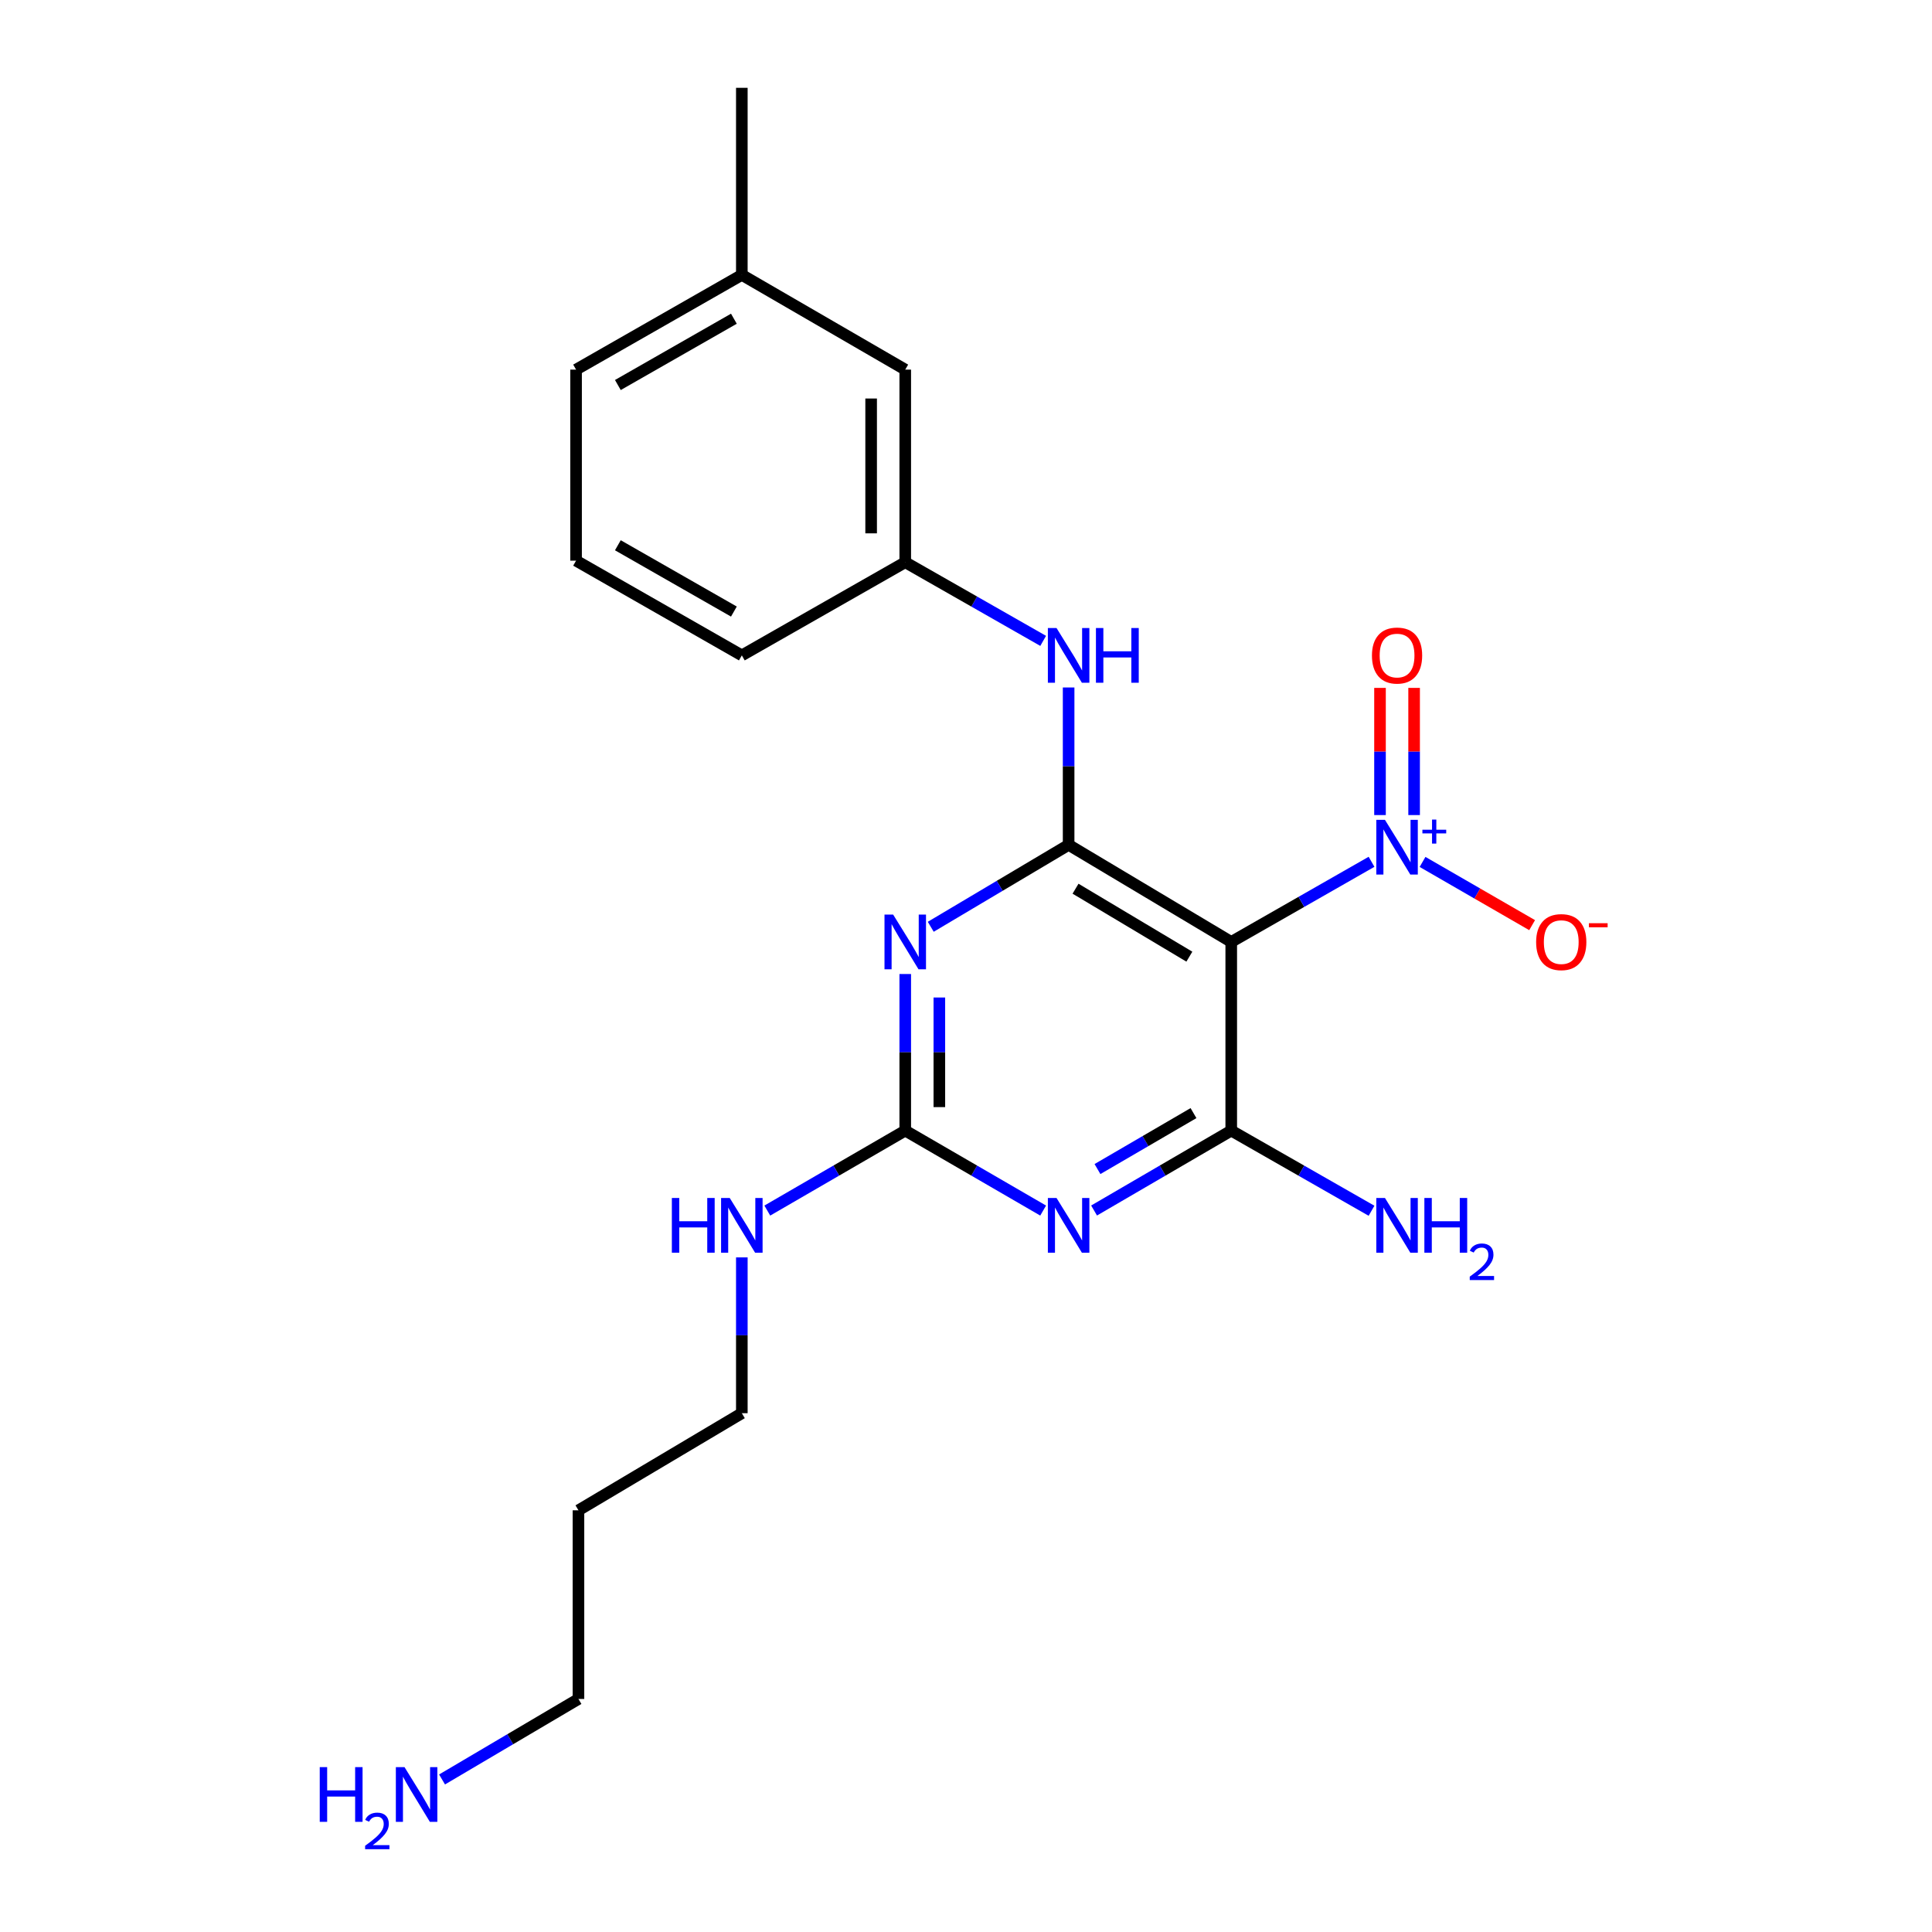 <?xml version='1.0' encoding='iso-8859-1'?>
<svg version='1.1' baseProfile='full'
              xmlns='http://www.w3.org/2000/svg'
                      xmlns:rdkit='http://www.rdkit.org/xml'
                      xmlns:xlink='http://www.w3.org/1999/xlink'
                  xml:space='preserve'
width='1000px' height='1000px' viewBox='0 0 1000 1000'>
<!-- END OF HEADER -->
<rect style='opacity:1.0;fill:#FFFFFF;stroke:none' width='1000' height='1000' x='0' y='0'> </rect>
<path class='bond-0' d='M 637.287,487.549 L 553.117,437.294' style='fill:none;fill-rule:evenodd;stroke:#000000;stroke-width:6px;stroke-linecap:butt;stroke-linejoin:miter;stroke-opacity:1' />
<path class='bond-0' d='M 615.611,495.169 L 556.692,459.99' style='fill:none;fill-rule:evenodd;stroke:#000000;stroke-width:6px;stroke-linecap:butt;stroke-linejoin:miter;stroke-opacity:1' />
<path class='bond-3' d='M 637.287,487.549 L 637.287,585.195' style='fill:none;fill-rule:evenodd;stroke:#000000;stroke-width:6px;stroke-linecap:butt;stroke-linejoin:miter;stroke-opacity:1' />
<path class='bond-4' d='M 637.287,487.549 L 673.595,466.808' style='fill:none;fill-rule:evenodd;stroke:#000000;stroke-width:6px;stroke-linecap:butt;stroke-linejoin:miter;stroke-opacity:1' />
<path class='bond-4' d='M 673.595,466.808 L 709.904,446.067' style='fill:none;fill-rule:evenodd;stroke:#0000FF;stroke-width:6px;stroke-linecap:butt;stroke-linejoin:miter;stroke-opacity:1' />
<path class='bond-1' d='M 553.117,437.294 L 517.435,458.5' style='fill:none;fill-rule:evenodd;stroke:#000000;stroke-width:6px;stroke-linecap:butt;stroke-linejoin:miter;stroke-opacity:1' />
<path class='bond-1' d='M 517.435,458.5 L 481.753,479.705' style='fill:none;fill-rule:evenodd;stroke:#0000FF;stroke-width:6px;stroke-linecap:butt;stroke-linejoin:miter;stroke-opacity:1' />
<path class='bond-6' d='M 553.117,437.294 L 553.117,396.566' style='fill:none;fill-rule:evenodd;stroke:#000000;stroke-width:6px;stroke-linecap:butt;stroke-linejoin:miter;stroke-opacity:1' />
<path class='bond-6' d='M 553.117,396.566 L 553.117,355.838' style='fill:none;fill-rule:evenodd;stroke:#0000FF;stroke-width:6px;stroke-linecap:butt;stroke-linejoin:miter;stroke-opacity:1' />
<path class='bond-22' d='M 468.554,504.15 L 468.554,544.673' style='fill:none;fill-rule:evenodd;stroke:#0000FF;stroke-width:6px;stroke-linecap:butt;stroke-linejoin:miter;stroke-opacity:1' />
<path class='bond-22' d='M 468.554,544.673 L 468.554,585.195' style='fill:none;fill-rule:evenodd;stroke:#000000;stroke-width:6px;stroke-linecap:butt;stroke-linejoin:miter;stroke-opacity:1' />
<path class='bond-22' d='M 486.208,516.307 L 486.208,544.673' style='fill:none;fill-rule:evenodd;stroke:#0000FF;stroke-width:6px;stroke-linecap:butt;stroke-linejoin:miter;stroke-opacity:1' />
<path class='bond-22' d='M 486.208,544.673 L 486.208,573.039' style='fill:none;fill-rule:evenodd;stroke:#000000;stroke-width:6px;stroke-linecap:butt;stroke-linejoin:miter;stroke-opacity:1' />
<path class='bond-2' d='M 566.292,626.558 L 601.79,605.877' style='fill:none;fill-rule:evenodd;stroke:#0000FF;stroke-width:6px;stroke-linecap:butt;stroke-linejoin:miter;stroke-opacity:1' />
<path class='bond-2' d='M 601.79,605.877 L 637.287,585.195' style='fill:none;fill-rule:evenodd;stroke:#000000;stroke-width:6px;stroke-linecap:butt;stroke-linejoin:miter;stroke-opacity:1' />
<path class='bond-2' d='M 568.054,605.1 L 592.902,590.623' style='fill:none;fill-rule:evenodd;stroke:#0000FF;stroke-width:6px;stroke-linecap:butt;stroke-linejoin:miter;stroke-opacity:1' />
<path class='bond-2' d='M 592.902,590.623 L 617.751,576.146' style='fill:none;fill-rule:evenodd;stroke:#000000;stroke-width:6px;stroke-linecap:butt;stroke-linejoin:miter;stroke-opacity:1' />
<path class='bond-5' d='M 539.933,626.589 L 504.244,605.892' style='fill:none;fill-rule:evenodd;stroke:#0000FF;stroke-width:6px;stroke-linecap:butt;stroke-linejoin:miter;stroke-opacity:1' />
<path class='bond-5' d='M 504.244,605.892 L 468.554,585.195' style='fill:none;fill-rule:evenodd;stroke:#000000;stroke-width:6px;stroke-linecap:butt;stroke-linejoin:miter;stroke-opacity:1' />
<path class='bond-10' d='M 637.287,585.195 L 673.595,605.941' style='fill:none;fill-rule:evenodd;stroke:#000000;stroke-width:6px;stroke-linecap:butt;stroke-linejoin:miter;stroke-opacity:1' />
<path class='bond-10' d='M 673.595,605.941 L 709.903,626.686' style='fill:none;fill-rule:evenodd;stroke:#0000FF;stroke-width:6px;stroke-linecap:butt;stroke-linejoin:miter;stroke-opacity:1' />
<path class='bond-7' d='M 736.308,446.131 L 764.667,462.493' style='fill:none;fill-rule:evenodd;stroke:#0000FF;stroke-width:6px;stroke-linecap:butt;stroke-linejoin:miter;stroke-opacity:1' />
<path class='bond-7' d='M 764.667,462.493 L 793.027,478.854' style='fill:none;fill-rule:evenodd;stroke:#FF0000;stroke-width:6px;stroke-linecap:butt;stroke-linejoin:miter;stroke-opacity:1' />
<path class='bond-8' d='M 731.942,421.878 L 731.942,388.965' style='fill:none;fill-rule:evenodd;stroke:#0000FF;stroke-width:6px;stroke-linecap:butt;stroke-linejoin:miter;stroke-opacity:1' />
<path class='bond-8' d='M 731.942,388.965 L 731.942,356.053' style='fill:none;fill-rule:evenodd;stroke:#FF0000;stroke-width:6px;stroke-linecap:butt;stroke-linejoin:miter;stroke-opacity:1' />
<path class='bond-8' d='M 714.288,421.878 L 714.288,388.965' style='fill:none;fill-rule:evenodd;stroke:#0000FF;stroke-width:6px;stroke-linecap:butt;stroke-linejoin:miter;stroke-opacity:1' />
<path class='bond-8' d='M 714.288,388.965 L 714.288,356.053' style='fill:none;fill-rule:evenodd;stroke:#FF0000;stroke-width:6px;stroke-linecap:butt;stroke-linejoin:miter;stroke-opacity:1' />
<path class='bond-11' d='M 468.554,585.195 L 432.855,605.893' style='fill:none;fill-rule:evenodd;stroke:#000000;stroke-width:6px;stroke-linecap:butt;stroke-linejoin:miter;stroke-opacity:1' />
<path class='bond-11' d='M 432.855,605.893 L 397.156,626.59' style='fill:none;fill-rule:evenodd;stroke:#0000FF;stroke-width:6px;stroke-linecap:butt;stroke-linejoin:miter;stroke-opacity:1' />
<path class='bond-9' d='M 539.943,331.715 L 504.249,311.363' style='fill:none;fill-rule:evenodd;stroke:#0000FF;stroke-width:6px;stroke-linecap:butt;stroke-linejoin:miter;stroke-opacity:1' />
<path class='bond-9' d='M 504.249,311.363 L 468.554,291.011' style='fill:none;fill-rule:evenodd;stroke:#000000;stroke-width:6px;stroke-linecap:butt;stroke-linejoin:miter;stroke-opacity:1' />
<path class='bond-12' d='M 468.554,291.011 L 468.554,191.316' style='fill:none;fill-rule:evenodd;stroke:#000000;stroke-width:6px;stroke-linecap:butt;stroke-linejoin:miter;stroke-opacity:1' />
<path class='bond-12' d='M 450.9,276.057 L 450.9,206.27' style='fill:none;fill-rule:evenodd;stroke:#000000;stroke-width:6px;stroke-linecap:butt;stroke-linejoin:miter;stroke-opacity:1' />
<path class='bond-18' d='M 468.554,291.011 L 383.972,339.226' style='fill:none;fill-rule:evenodd;stroke:#000000;stroke-width:6px;stroke-linecap:butt;stroke-linejoin:miter;stroke-opacity:1' />
<path class='bond-17' d='M 383.972,650.825 L 383.972,691.147' style='fill:none;fill-rule:evenodd;stroke:#0000FF;stroke-width:6px;stroke-linecap:butt;stroke-linejoin:miter;stroke-opacity:1' />
<path class='bond-17' d='M 383.972,691.147 L 383.972,731.468' style='fill:none;fill-rule:evenodd;stroke:#000000;stroke-width:6px;stroke-linecap:butt;stroke-linejoin:miter;stroke-opacity:1' />
<path class='bond-14' d='M 468.554,191.316 L 383.972,142.287' style='fill:none;fill-rule:evenodd;stroke:#000000;stroke-width:6px;stroke-linecap:butt;stroke-linejoin:miter;stroke-opacity:1' />
<path class='bond-13' d='M 228.804,921.047 L 264.107,900.213' style='fill:none;fill-rule:evenodd;stroke:#0000FF;stroke-width:6px;stroke-linecap:butt;stroke-linejoin:miter;stroke-opacity:1' />
<path class='bond-13' d='M 264.107,900.213 L 299.41,879.379' style='fill:none;fill-rule:evenodd;stroke:#000000;stroke-width:6px;stroke-linecap:butt;stroke-linejoin:miter;stroke-opacity:1' />
<path class='bond-21' d='M 383.972,142.287 L 383.972,45.455' style='fill:none;fill-rule:evenodd;stroke:#000000;stroke-width:6px;stroke-linecap:butt;stroke-linejoin:miter;stroke-opacity:1' />
<path class='bond-23' d='M 383.972,142.287 L 298.174,191.316' style='fill:none;fill-rule:evenodd;stroke:#000000;stroke-width:6px;stroke-linecap:butt;stroke-linejoin:miter;stroke-opacity:1' />
<path class='bond-23' d='M 379.861,164.969 L 319.803,199.289' style='fill:none;fill-rule:evenodd;stroke:#000000;stroke-width:6px;stroke-linecap:butt;stroke-linejoin:miter;stroke-opacity:1' />
<path class='bond-15' d='M 299.41,781.733 L 383.972,731.468' style='fill:none;fill-rule:evenodd;stroke:#000000;stroke-width:6px;stroke-linecap:butt;stroke-linejoin:miter;stroke-opacity:1' />
<path class='bond-19' d='M 299.41,781.733 L 299.41,879.379' style='fill:none;fill-rule:evenodd;stroke:#000000;stroke-width:6px;stroke-linecap:butt;stroke-linejoin:miter;stroke-opacity:1' />
<path class='bond-16' d='M 298.174,290.197 L 383.972,339.226' style='fill:none;fill-rule:evenodd;stroke:#000000;stroke-width:6px;stroke-linecap:butt;stroke-linejoin:miter;stroke-opacity:1' />
<path class='bond-16' d='M 319.803,282.224 L 379.861,316.544' style='fill:none;fill-rule:evenodd;stroke:#000000;stroke-width:6px;stroke-linecap:butt;stroke-linejoin:miter;stroke-opacity:1' />
<path class='bond-20' d='M 298.174,290.197 L 298.174,191.316' style='fill:none;fill-rule:evenodd;stroke:#000000;stroke-width:6px;stroke-linecap:butt;stroke-linejoin:miter;stroke-opacity:1' />
<path  class='atom-2' d='M 462.294 473.389
L 471.574 488.389
Q 472.494 489.869, 473.974 492.549
Q 475.454 495.229, 475.534 495.389
L 475.534 473.389
L 479.294 473.389
L 479.294 501.709
L 475.414 501.709
L 465.454 485.309
Q 464.294 483.389, 463.054 481.189
Q 461.854 478.989, 461.494 478.309
L 461.494 501.709
L 457.814 501.709
L 457.814 473.389
L 462.294 473.389
' fill='#0000FF'/>
<path  class='atom-3' d='M 546.857 620.074
L 556.137 635.074
Q 557.057 636.554, 558.537 639.234
Q 560.017 641.914, 560.097 642.074
L 560.097 620.074
L 563.857 620.074
L 563.857 648.394
L 559.977 648.394
L 550.017 631.994
Q 548.857 630.074, 547.617 627.874
Q 546.417 625.674, 546.057 624.994
L 546.057 648.394
L 542.377 648.394
L 542.377 620.074
L 546.857 620.074
' fill='#0000FF'/>
<path  class='atom-5' d='M 716.855 424.36
L 726.135 439.36
Q 727.055 440.84, 728.535 443.52
Q 730.015 446.2, 730.095 446.36
L 730.095 424.36
L 733.855 424.36
L 733.855 452.68
L 729.975 452.68
L 720.015 436.28
Q 718.855 434.36, 717.615 432.16
Q 716.415 429.96, 716.055 429.28
L 716.055 452.68
L 712.375 452.68
L 712.375 424.36
L 716.855 424.36
' fill='#0000FF'/>
<path  class='atom-5' d='M 736.231 429.465
L 741.22 429.465
L 741.22 424.211
L 743.438 424.211
L 743.438 429.465
L 748.559 429.465
L 748.559 431.366
L 743.438 431.366
L 743.438 436.646
L 741.22 436.646
L 741.22 431.366
L 736.231 431.366
L 736.231 429.465
' fill='#0000FF'/>
<path  class='atom-7' d='M 546.857 325.066
L 556.137 340.066
Q 557.057 341.546, 558.537 344.226
Q 560.017 346.906, 560.097 347.066
L 560.097 325.066
L 563.857 325.066
L 563.857 353.386
L 559.977 353.386
L 550.017 336.986
Q 548.857 335.066, 547.617 332.866
Q 546.417 330.666, 546.057 329.986
L 546.057 353.386
L 542.377 353.386
L 542.377 325.066
L 546.857 325.066
' fill='#0000FF'/>
<path  class='atom-7' d='M 567.257 325.066
L 571.097 325.066
L 571.097 337.106
L 585.577 337.106
L 585.577 325.066
L 589.417 325.066
L 589.417 353.386
L 585.577 353.386
L 585.577 340.306
L 571.097 340.306
L 571.097 353.386
L 567.257 353.386
L 567.257 325.066
' fill='#0000FF'/>
<path  class='atom-8' d='M 795.099 487.629
Q 795.099 480.829, 798.459 477.029
Q 801.819 473.229, 808.099 473.229
Q 814.379 473.229, 817.739 477.029
Q 821.099 480.829, 821.099 487.629
Q 821.099 494.509, 817.699 498.429
Q 814.299 502.309, 808.099 502.309
Q 801.859 502.309, 798.459 498.429
Q 795.099 494.549, 795.099 487.629
M 808.099 499.109
Q 812.419 499.109, 814.739 496.229
Q 817.099 493.309, 817.099 487.629
Q 817.099 482.069, 814.739 479.269
Q 812.419 476.429, 808.099 476.429
Q 803.779 476.429, 801.419 479.229
Q 799.099 482.029, 799.099 487.629
Q 799.099 493.349, 801.419 496.229
Q 803.779 499.109, 808.099 499.109
' fill='#FF0000'/>
<path  class='atom-8' d='M 822.419 477.852
L 832.108 477.852
L 832.108 479.964
L 822.419 479.964
L 822.419 477.852
' fill='#FF0000'/>
<path  class='atom-9' d='M 710.115 339.306
Q 710.115 332.506, 713.475 328.706
Q 716.835 324.906, 723.115 324.906
Q 729.395 324.906, 732.755 328.706
Q 736.115 332.506, 736.115 339.306
Q 736.115 346.186, 732.715 350.106
Q 729.315 353.986, 723.115 353.986
Q 716.875 353.986, 713.475 350.106
Q 710.115 346.226, 710.115 339.306
M 723.115 350.786
Q 727.435 350.786, 729.755 347.906
Q 732.115 344.986, 732.115 339.306
Q 732.115 333.746, 729.755 330.946
Q 727.435 328.106, 723.115 328.106
Q 718.795 328.106, 716.435 330.906
Q 714.115 333.706, 714.115 339.306
Q 714.115 345.026, 716.435 347.906
Q 718.795 350.786, 723.115 350.786
' fill='#FF0000'/>
<path  class='atom-11' d='M 716.855 620.074
L 726.135 635.074
Q 727.055 636.554, 728.535 639.234
Q 730.015 641.914, 730.095 642.074
L 730.095 620.074
L 733.855 620.074
L 733.855 648.394
L 729.975 648.394
L 720.015 631.994
Q 718.855 630.074, 717.615 627.874
Q 716.415 625.674, 716.055 624.994
L 716.055 648.394
L 712.375 648.394
L 712.375 620.074
L 716.855 620.074
' fill='#0000FF'/>
<path  class='atom-11' d='M 737.255 620.074
L 741.095 620.074
L 741.095 632.114
L 755.575 632.114
L 755.575 620.074
L 759.415 620.074
L 759.415 648.394
L 755.575 648.394
L 755.575 635.314
L 741.095 635.314
L 741.095 648.394
L 737.255 648.394
L 737.255 620.074
' fill='#0000FF'/>
<path  class='atom-11' d='M 760.787 647.401
Q 761.474 645.632, 763.111 644.655
Q 764.747 643.652, 767.018 643.652
Q 769.843 643.652, 771.427 645.183
Q 773.011 646.714, 773.011 649.433
Q 773.011 652.205, 770.951 654.793
Q 768.919 657.38, 764.695 660.442
L 773.327 660.442
L 773.327 662.554
L 760.735 662.554
L 760.735 660.785
Q 764.219 658.304, 766.279 656.456
Q 768.364 654.608, 769.367 652.945
Q 770.371 651.281, 770.371 649.565
Q 770.371 647.77, 769.473 646.767
Q 768.575 645.764, 767.018 645.764
Q 765.513 645.764, 764.51 646.371
Q 763.507 646.978, 762.794 648.325
L 760.787 647.401
' fill='#0000FF'/>
<path  class='atom-12' d='M 347.752 620.074
L 351.592 620.074
L 351.592 632.114
L 366.072 632.114
L 366.072 620.074
L 369.912 620.074
L 369.912 648.394
L 366.072 648.394
L 366.072 635.314
L 351.592 635.314
L 351.592 648.394
L 347.752 648.394
L 347.752 620.074
' fill='#0000FF'/>
<path  class='atom-12' d='M 377.712 620.074
L 386.992 635.074
Q 387.912 636.554, 389.392 639.234
Q 390.872 641.914, 390.952 642.074
L 390.952 620.074
L 394.712 620.074
L 394.712 648.394
L 390.832 648.394
L 380.872 631.994
Q 379.712 630.074, 378.472 627.874
Q 377.272 625.674, 376.912 624.994
L 376.912 648.394
L 373.232 648.394
L 373.232 620.074
L 377.712 620.074
' fill='#0000FF'/>
<path  class='atom-14' d='M 165.499 914.66
L 169.339 914.66
L 169.339 926.7
L 183.819 926.7
L 183.819 914.66
L 187.659 914.66
L 187.659 942.98
L 183.819 942.98
L 183.819 929.9
L 169.339 929.9
L 169.339 942.98
L 165.499 942.98
L 165.499 914.66
' fill='#0000FF'/>
<path  class='atom-14' d='M 189.032 941.986
Q 189.718 940.218, 191.355 939.241
Q 192.992 938.238, 195.262 938.238
Q 198.087 938.238, 199.671 939.769
Q 201.255 941.3, 201.255 944.019
Q 201.255 946.791, 199.196 949.378
Q 197.163 951.966, 192.939 955.028
L 201.572 955.028
L 201.572 957.14
L 188.979 957.14
L 188.979 955.371
Q 192.464 952.89, 194.523 951.042
Q 196.608 949.194, 197.612 947.53
Q 198.615 945.867, 198.615 944.151
Q 198.615 942.356, 197.717 941.353
Q 196.82 940.35, 195.262 940.35
Q 193.757 940.35, 192.754 940.957
Q 191.751 941.564, 191.038 942.91
L 189.032 941.986
' fill='#0000FF'/>
<path  class='atom-14' d='M 209.372 914.66
L 218.652 929.66
Q 219.572 931.14, 221.052 933.82
Q 222.532 936.5, 222.612 936.66
L 222.612 914.66
L 226.372 914.66
L 226.372 942.98
L 222.492 942.98
L 212.532 926.58
Q 211.372 924.66, 210.132 922.46
Q 208.932 920.26, 208.572 919.58
L 208.572 942.98
L 204.892 942.98
L 204.892 914.66
L 209.372 914.66
' fill='#0000FF'/>
</svg>
